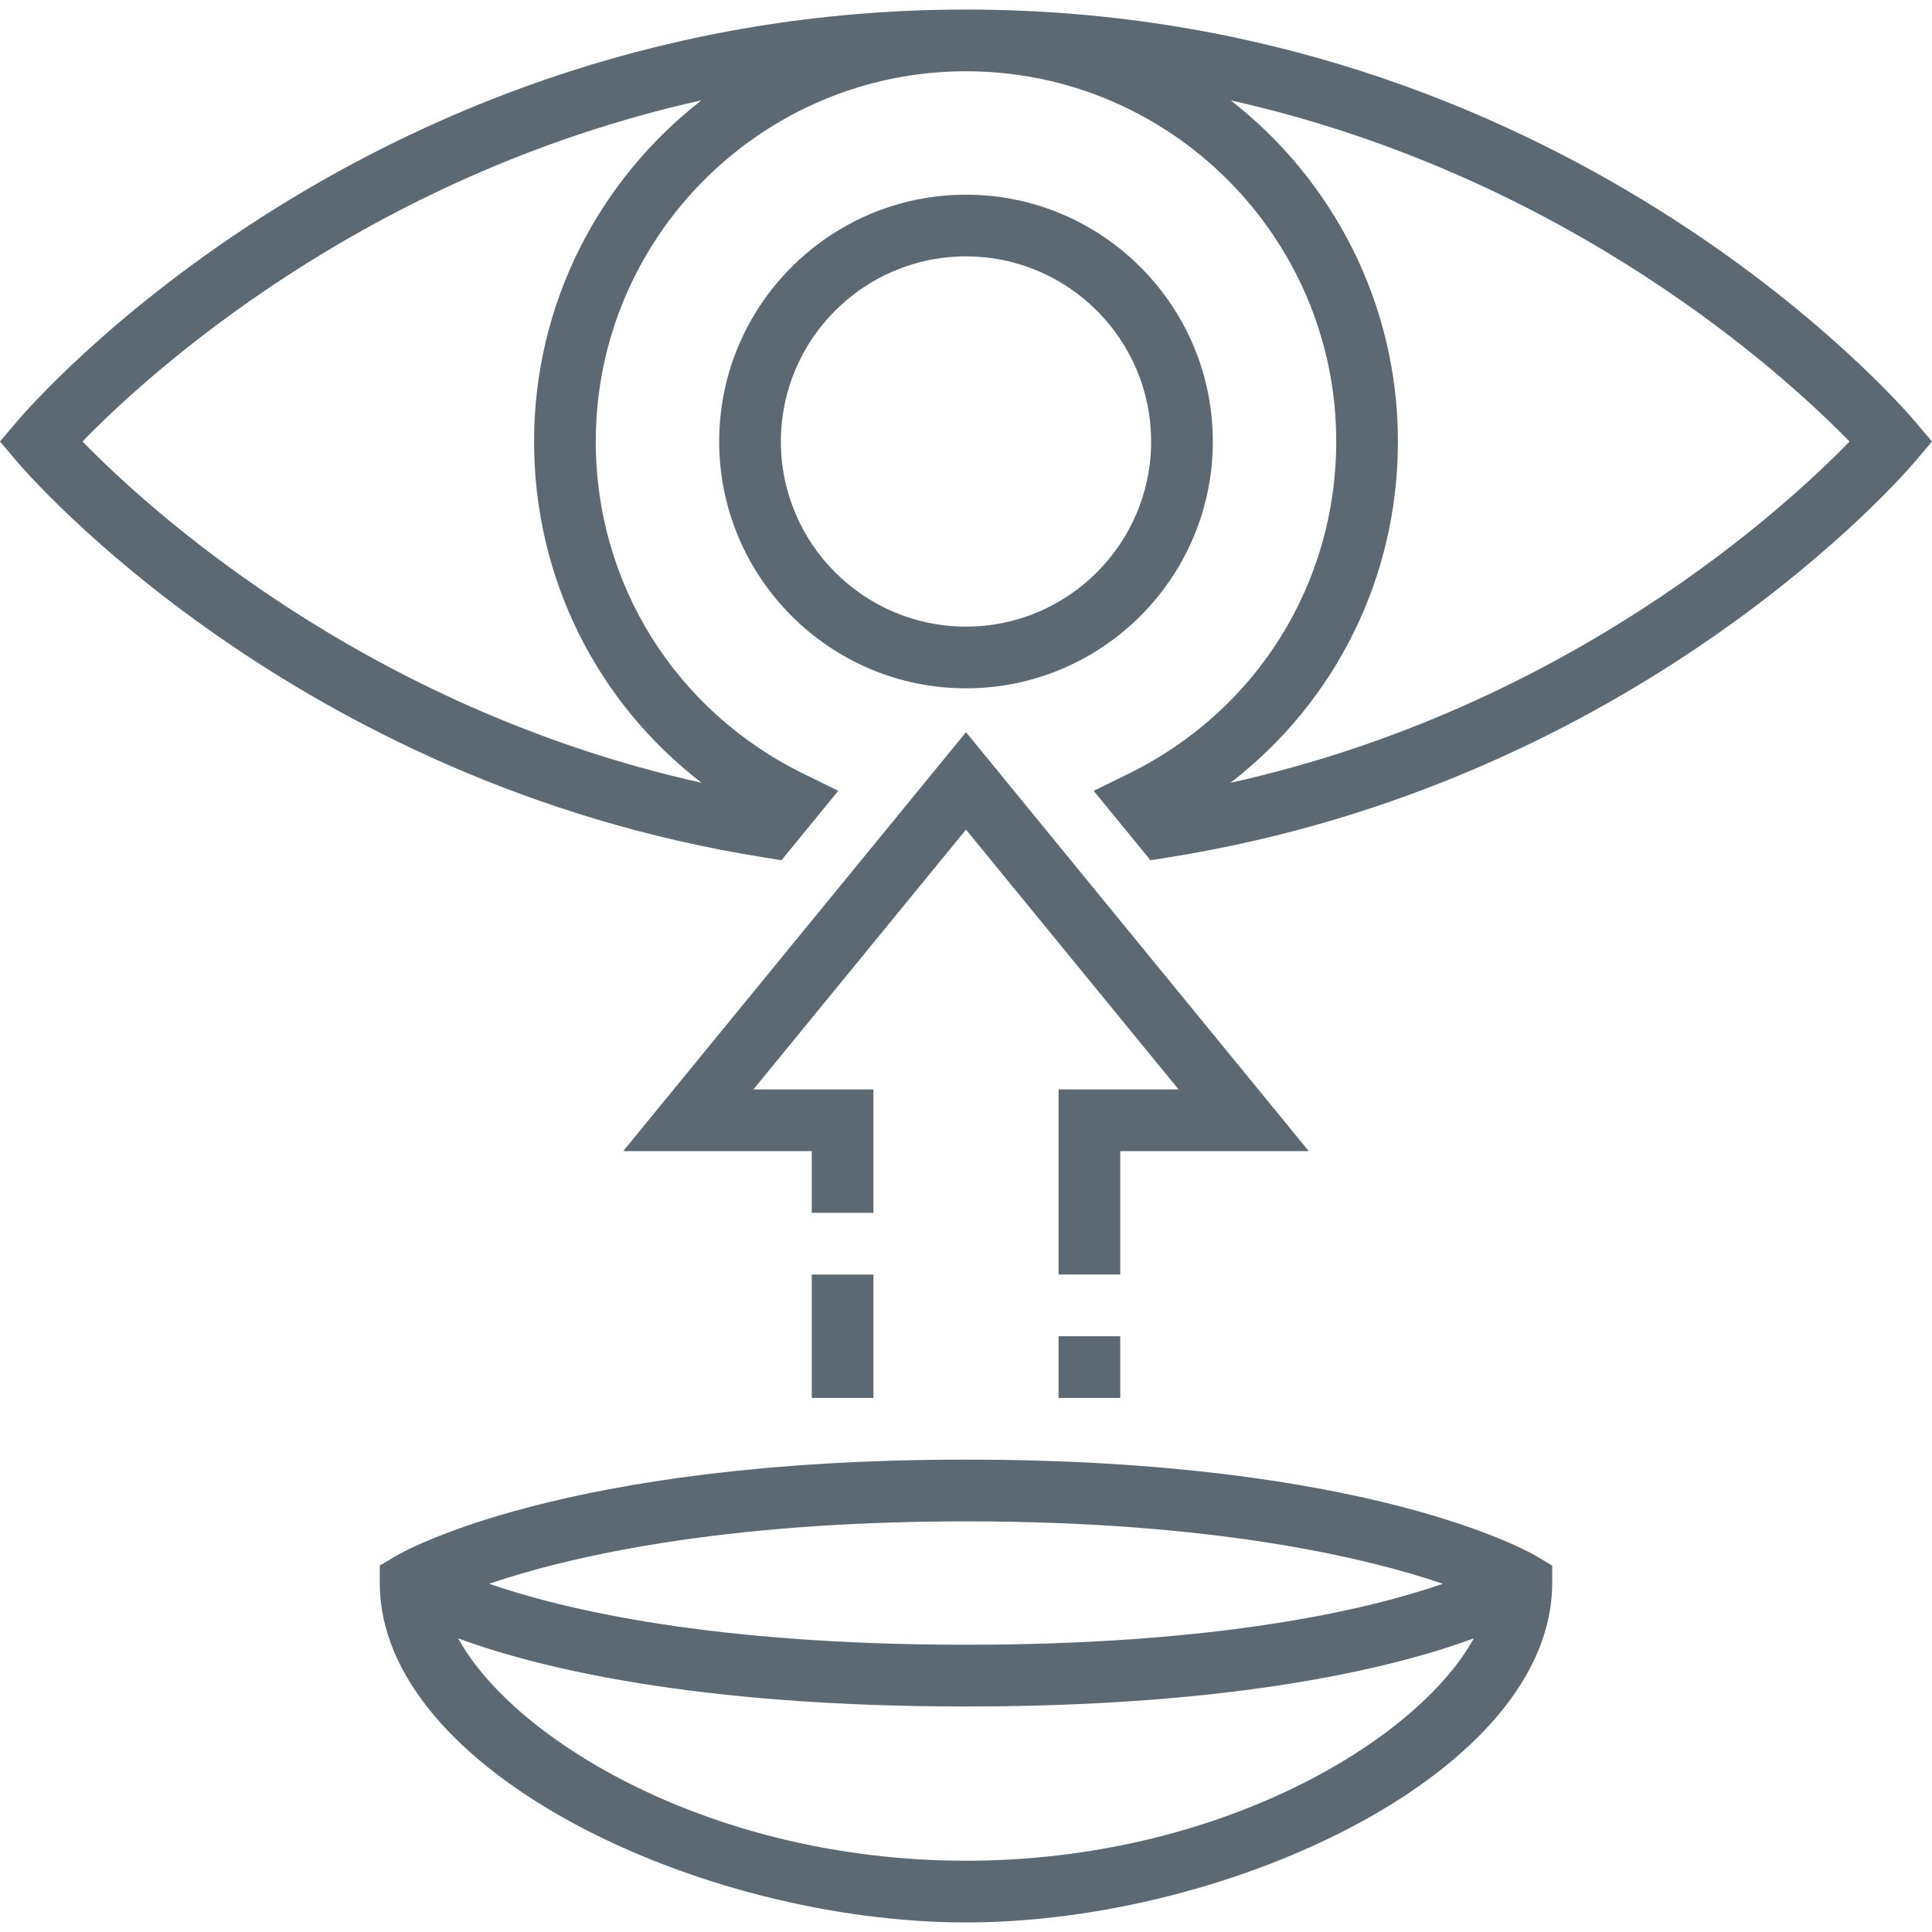 <svg width="44" height="44" viewBox="0 0 44 44" fill="none" xmlns="http://www.w3.org/2000/svg">
                                       <g clip-path="url(#clip0_1039_614)">
                                         <path d="M27.621 10.055C27.621 6.956 25.099 4.434 22 4.434C18.901 4.434 16.379 6.956 16.379 10.055C16.379 13.154 18.901 15.676 22 15.676C25.099 15.676 27.621 13.154 27.621 10.055ZM22 14.271C19.675 14.271 17.784 12.38 17.784 10.055C17.784 7.73 19.675 5.839 22 5.839C24.325 5.839 26.216 7.73 26.216 10.055C26.216 12.38 24.325 14.271 22 14.271Z" fill="#5c6972" />
                                         <path d="M22 33.242C12.777 33.242 9.141 35.36 8.99 35.451L8.649 35.655V36.053C8.649 40.334 15.953 43.782 22 43.782C28.047 43.782 35.35 40.334 35.35 36.053V35.655L35.009 35.451C34.859 35.36 31.223 33.242 22 33.242ZM22 34.648C27.657 34.648 31.11 35.475 32.861 36.069C31.165 36.655 27.79 37.458 22 37.458C16.209 37.458 12.835 36.655 11.138 36.069C12.889 35.475 16.342 34.648 22 34.648ZM22 42.377C16.261 42.377 11.726 39.658 10.434 37.313C12.22 37.969 15.787 38.864 22 38.864C28.213 38.864 31.779 37.969 33.565 37.313C32.274 39.658 27.739 42.377 22 42.377Z" fill="#5c6972" />
                                         <path d="M19.892 29.027H18.487V31.837H19.892V29.027Z" fill="#5c6972" />
                                         <path d="M18.487 26.216V27.621H19.892V24.811H17.159L22 18.894L26.841 24.811H24.108V29.026H25.513V26.216H29.806L22 16.675L14.193 26.216H18.487Z" fill="#5c6972" />
                                         <path d="M25.513 30.432H24.108V31.837H25.513V30.432Z" fill="#5c6972" />
                                         <path d="M43.616 9.601C43.292 9.218 35.521 0.218 22 0.218C8.479 0.218 0.708 9.218 0.384 9.601L0 10.055L0.384 10.509C0.637 10.807 6.69 17.828 17.4 19.527L17.798 19.591L19.091 18.01L18.296 17.62C15.38 16.189 13.568 13.29 13.568 10.055C13.568 5.406 17.351 1.623 22 1.623C26.649 1.623 30.432 5.406 30.432 10.055C30.432 13.29 28.62 16.189 25.704 17.62L24.908 18.011L26.201 19.591L26.6 19.528C37.311 17.828 43.363 10.807 43.616 10.509L44 10.055L43.616 9.601ZM12.163 10.055C12.163 13.154 13.586 15.987 15.978 17.827C8.274 16.115 3.303 11.519 1.879 10.054C3.299 8.591 8.253 4.004 15.976 2.284C13.657 4.085 12.163 6.899 12.163 10.055ZM28.022 17.828C30.413 15.988 31.837 13.154 31.837 10.055C31.837 6.901 30.344 4.088 28.029 2.286C35.737 4.01 40.699 8.594 42.122 10.056C40.7 11.52 35.742 16.115 28.022 17.828Z" fill="#5c6972" />
                                       </g>
                                       <defs>
                                         <clipPath id="clip0_1039_614">
                                           <rect width="44" height="44" fill="white" />
                                         </clipPath>
                                       </defs>
                                    </svg>